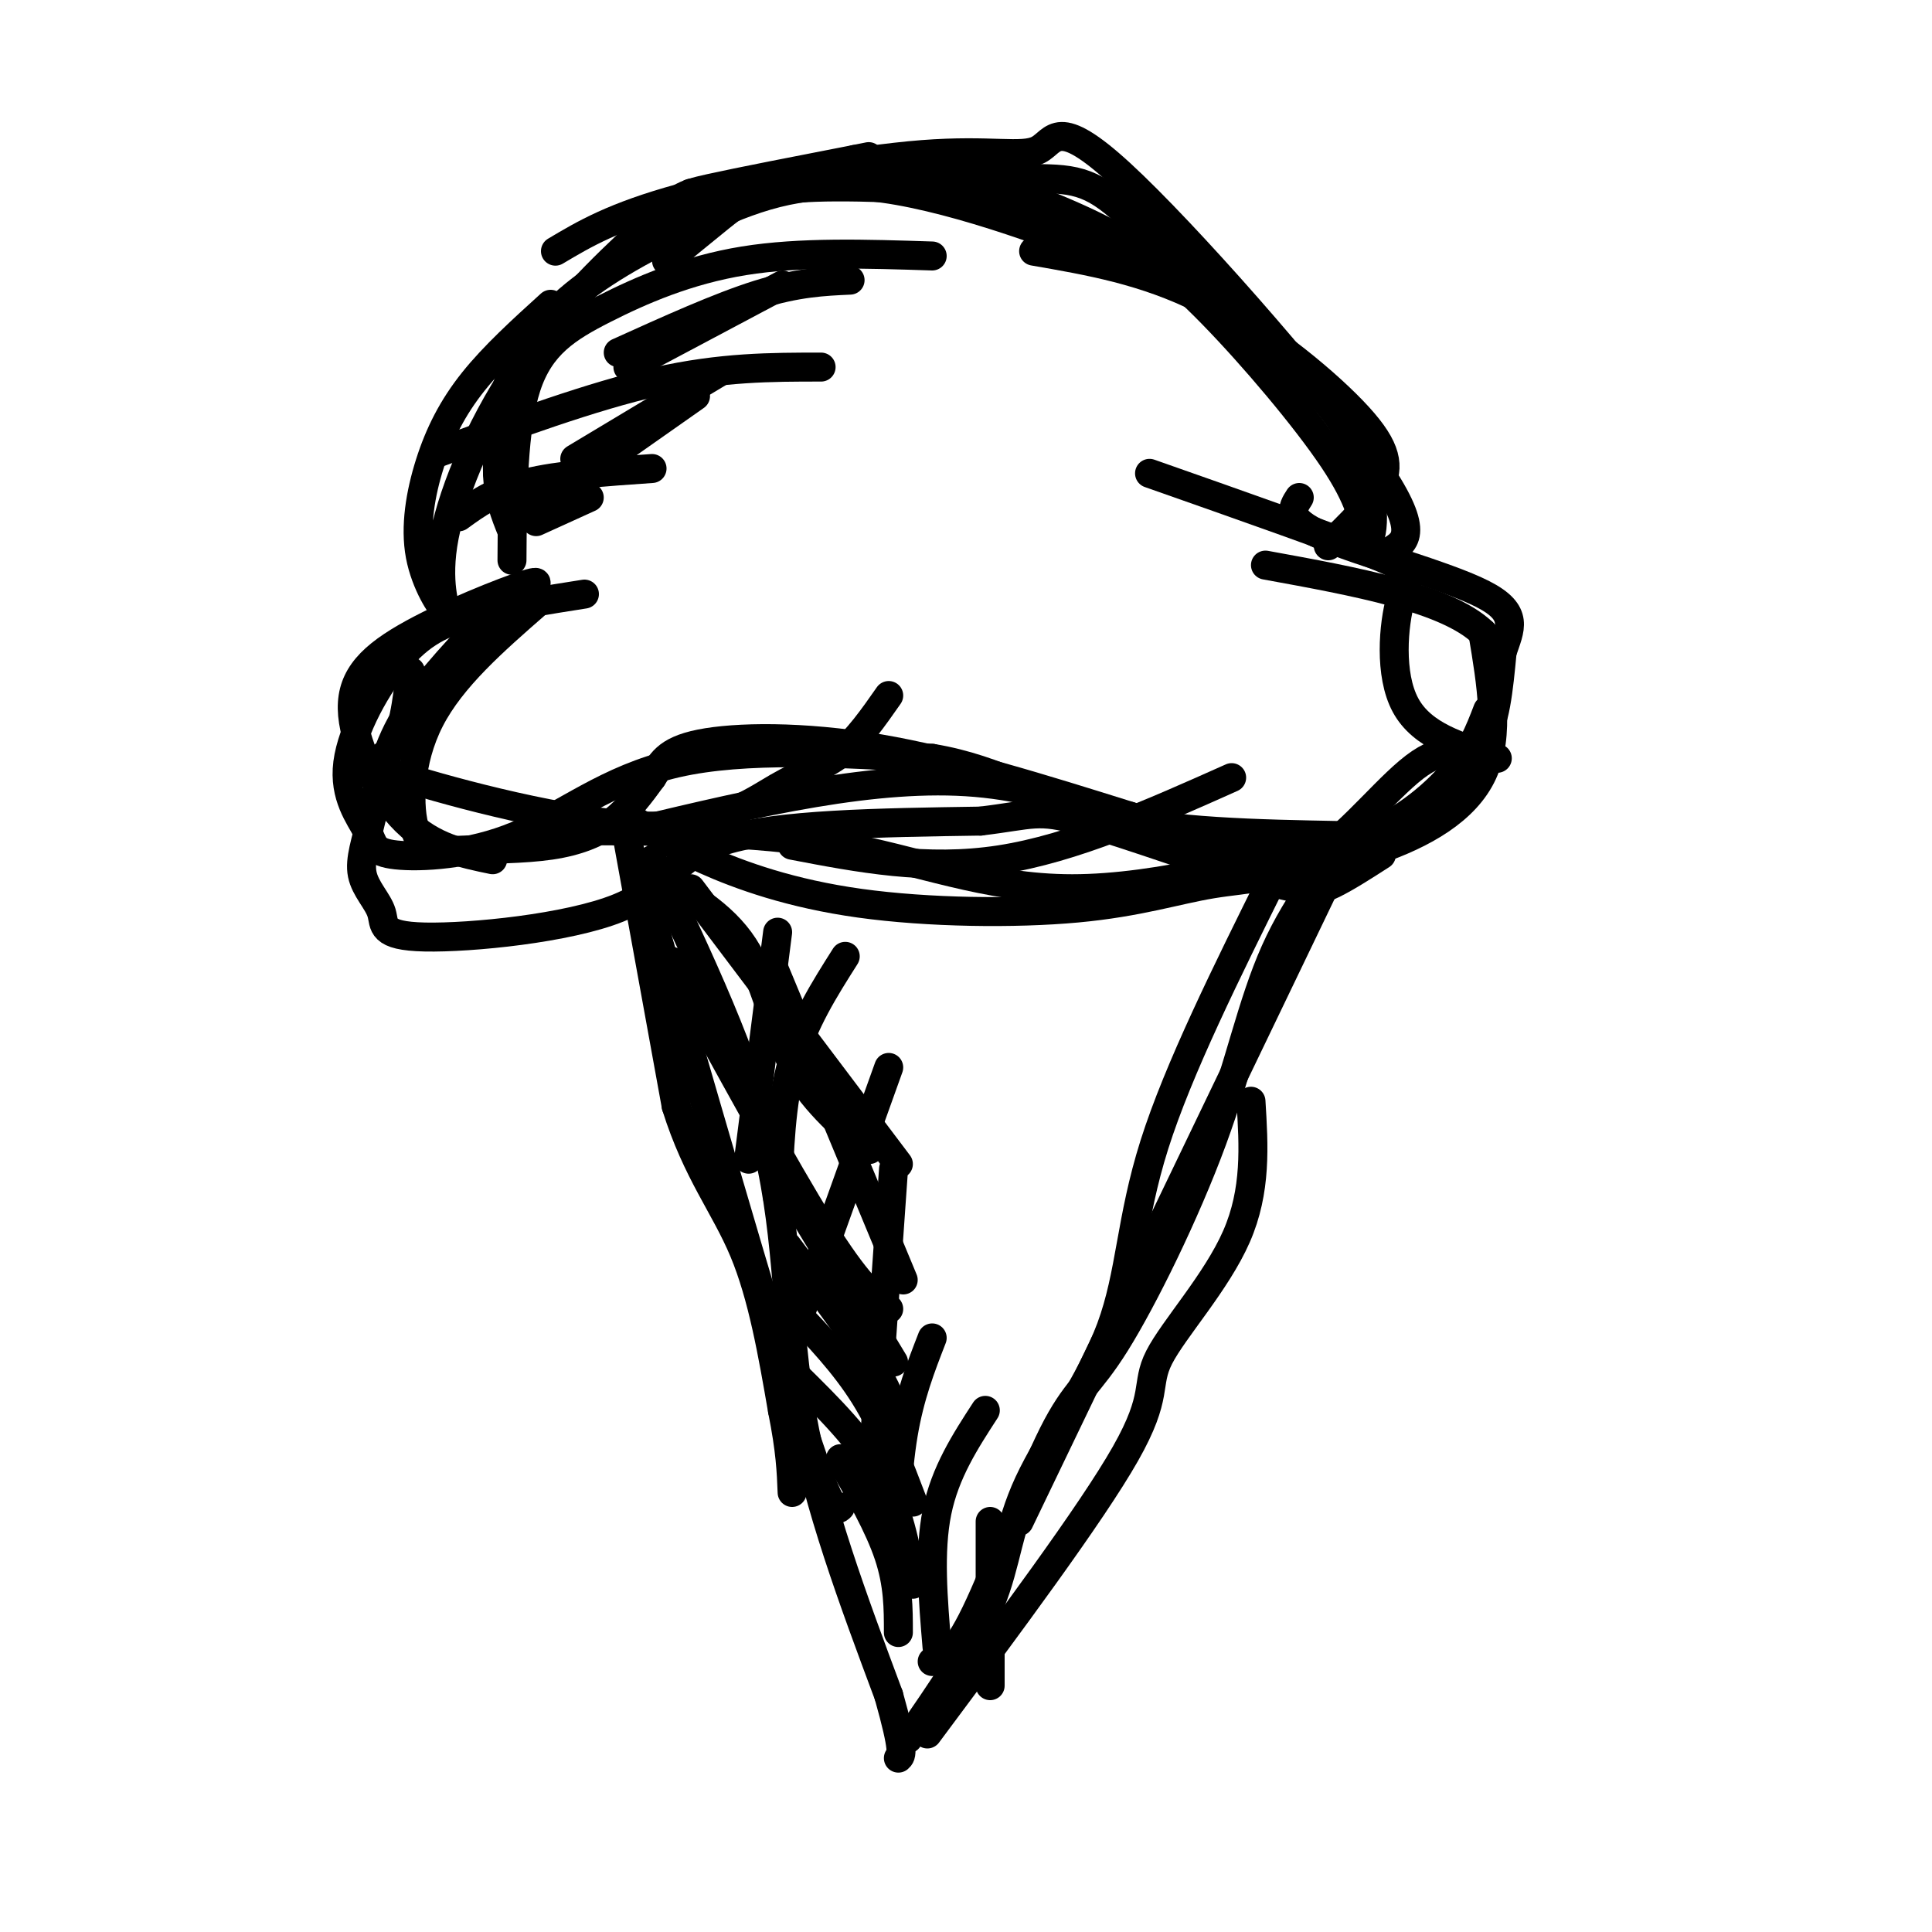 <svg viewBox='0 0 400 400' version='1.1' xmlns='http://www.w3.org/2000/svg' xmlns:xlink='http://www.w3.org/1999/xlink'><g fill='none' stroke='rgb(0,0,0)' stroke-width='6' stroke-linecap='round' stroke-linejoin='round'><path d='M130,174c0.000,0.000 10.000,55.000 10,55'/><path d='M140,229c4.311,13.756 10.089,20.644 14,30c3.911,9.356 5.956,21.178 8,33'/><path d='M162,292c1.667,8.333 1.833,12.667 2,17'/><path d='M132,180c13.000,45.000 26.000,90.000 33,112c7.000,22.000 8.000,21.000 9,20'/><path d='M135,178c9.756,20.511 19.511,41.022 24,60c4.489,18.978 3.711,36.422 7,55c3.289,18.578 10.644,38.289 18,58'/><path d='M184,351c3.333,11.833 2.667,12.417 2,13'/><path d='M192,359c16.994,-22.827 33.988,-45.655 41,-58c7.012,-12.345 4.042,-14.208 7,-20c2.958,-5.792 11.845,-15.512 16,-25c4.155,-9.488 3.577,-18.744 3,-28'/><path d='M188,360c6.762,-9.759 13.525,-19.518 17,-28c3.475,-8.482 3.663,-15.686 8,-25c4.337,-9.314 12.821,-20.738 17,-32c4.179,-11.262 4.051,-22.360 9,-38c4.949,-15.640 14.974,-35.820 25,-56'/><path d='M193,344c2.244,-0.343 4.487,-0.686 9,-10c4.513,-9.314 11.295,-27.598 16,-37c4.705,-9.402 7.333,-9.922 13,-19c5.667,-9.078 14.372,-26.713 20,-42c5.628,-15.287 8.179,-28.225 13,-39c4.821,-10.775 11.910,-19.388 19,-28'/><path d='M211,315c0.000,0.000 63.000,-131.000 63,-131'/><path d='M174,302c4.000,7.000 8.000,14.000 10,20c2.000,6.000 2.000,11.000 2,16'/><path d='M165,285c6.500,6.417 13.000,12.833 17,20c4.000,7.167 5.500,15.083 7,23'/><path d='M164,271c5.417,5.667 10.833,11.333 15,18c4.167,6.667 7.083,14.333 10,22'/><path d='M163,258c7.583,10.083 15.167,20.167 19,27c3.833,6.833 3.917,10.417 4,14'/><path d='M156,234c0.000,0.000 29.000,48.000 29,48'/><path d='M160,200c0.000,0.000 27.000,65.000 27,65'/><path d='M143,184c0.000,0.000 43.000,57.000 43,57'/><path d='M135,181c7.267,4.067 14.533,8.133 19,15c4.467,6.867 6.133,16.533 10,24c3.867,7.467 9.933,12.733 16,18'/><path d='M139,199c11.750,21.500 23.500,43.000 31,55c7.500,12.000 10.750,14.500 14,17'/><path d='M161,193c0.000,0.000 -6.000,47.000 -6,47'/><path d='M175,198c-4.333,6.833 -8.667,13.667 -11,22c-2.333,8.333 -2.667,18.167 -3,28'/><path d='M184,221c0.000,0.000 -19.000,53.000 -19,53'/><path d='M185,242c0.000,0.000 -4.000,57.000 -4,57'/><path d='M193,277c-2.333,6.000 -4.667,12.000 -6,20c-1.333,8.000 -1.667,18.000 -2,28'/><path d='M204,292c-4.167,6.417 -8.333,12.833 -10,21c-1.667,8.167 -0.833,18.083 0,28'/><path d='M205,315c0.000,0.000 0.000,34.000 0,34'/><path d='M111,125c-8.777,7.662 -17.554,15.323 -22,24c-4.446,8.677 -4.562,18.369 -3,23c1.562,4.631 4.800,4.200 10,4c5.200,-0.200 12.362,-0.169 18,-1c5.638,-0.831 9.754,-2.523 13,-5c3.246,-2.477 5.623,-5.738 8,-9'/><path d='M135,161c1.917,-2.869 2.708,-5.542 10,-7c7.292,-1.458 21.083,-1.702 37,1c15.917,2.702 33.958,8.351 52,14'/><path d='M234,169c10.297,3.920 10.038,6.721 16,8c5.962,1.279 18.144,1.037 28,-2c9.856,-3.037 17.388,-8.868 22,-14c4.612,-5.132 6.306,-9.566 8,-14'/><path d='M121,123c-7.851,1.236 -15.701,2.472 -22,4c-6.299,1.528 -11.045,3.348 -16,9c-4.955,5.652 -10.118,15.138 -11,22c-0.882,6.862 2.518,11.101 4,14c1.482,2.899 1.047,4.457 6,5c4.953,0.543 15.295,0.069 25,-4c9.705,-4.069 18.773,-11.734 33,-15c14.227,-3.266 33.614,-2.133 53,-1'/><path d='M193,157c14.067,2.333 22.733,8.667 36,12c13.267,3.333 31.133,3.667 49,4'/><path d='M100,129c-6.601,7.035 -13.201,14.071 -17,21c-3.799,6.929 -4.795,13.752 -6,19c-1.205,5.248 -2.619,8.920 -2,12c0.619,3.080 3.271,5.568 4,8c0.729,2.432 -0.464,4.806 9,5c9.464,0.194 29.587,-1.794 40,-6c10.413,-4.206 11.118,-10.630 22,-14c10.882,-3.370 31.941,-3.685 53,-4'/><path d='M203,170c10.920,-1.311 11.721,-2.589 21,0c9.279,2.589 27.037,9.043 37,12c9.963,2.957 12.132,2.416 15,1c2.868,-1.416 6.434,-3.708 10,-6'/><path d='M132,172c24.748,-5.874 49.496,-11.748 70,-10c20.504,1.748 36.764,11.118 50,15c13.236,3.882 23.448,2.276 33,-1c9.552,-3.276 18.443,-8.222 22,-16c3.557,-7.778 1.778,-18.389 0,-29'/><path d='M307,131c-7.500,-7.167 -26.250,-10.583 -45,-14'/><path d='M238,98c19.214,6.756 38.429,13.512 47,17c8.571,3.488 6.500,3.708 5,9c-1.500,5.292 -2.429,15.655 1,22c3.429,6.345 11.214,8.673 19,11'/><path d='M275,113c4.613,-4.423 9.226,-8.845 11,-13c1.774,-4.155 0.708,-8.042 -6,-15c-6.708,-6.958 -19.060,-16.988 -31,-23c-11.940,-6.012 -23.470,-8.006 -35,-10'/><path d='M261,75c-10.869,-12.845 -21.738,-25.690 -29,-32c-7.262,-6.310 -10.917,-6.083 -22,-6c-11.083,0.083 -29.595,0.024 -43,1c-13.405,0.976 -21.702,2.988 -30,5'/><path d='M114,63c-5.851,5.309 -11.701,10.618 -16,16c-4.299,5.382 -7.046,10.837 -9,17c-1.954,6.163 -3.116,13.036 -2,19c1.116,5.964 4.509,11.021 5,11c0.491,-0.021 -1.921,-5.119 0,-15c1.921,-9.881 8.175,-24.545 17,-37c8.825,-12.455 20.222,-22.699 26,-28c5.778,-5.301 5.937,-5.657 12,-7c6.063,-1.343 18.032,-3.671 30,-6'/><path d='M177,33c5.000,-1.000 2.500,-0.500 0,0'/><path d='M143,40c11.263,-1.982 22.526,-3.964 31,-5c8.474,-1.036 14.157,-1.126 23,1c8.843,2.126 20.844,6.467 30,11c9.156,4.533 15.465,9.259 24,18c8.535,8.741 19.296,21.497 25,30c5.704,8.503 6.352,12.751 7,17'/><path d='M283,112c1.592,-0.449 2.074,-10.070 -2,-19c-4.074,-8.930 -12.702,-17.168 -20,-23c-7.298,-5.832 -13.266,-9.258 -27,-15c-13.734,-5.742 -35.235,-13.801 -51,-16c-15.765,-2.199 -25.793,1.462 -36,6c-10.207,4.538 -20.594,9.952 -28,16c-7.406,6.048 -11.830,12.728 -14,19c-2.170,6.272 -2.085,12.136 -2,18'/><path d='M103,98c0.167,5.000 1.583,8.500 3,12'/><path d='M106,116c0.089,-13.696 0.179,-27.393 3,-36c2.821,-8.607 8.375,-12.125 16,-16c7.625,-3.875 17.321,-8.107 29,-10c11.679,-1.893 25.339,-1.446 39,-1'/><path d='M138,54c3.778,-3.111 7.556,-6.222 11,-9c3.444,-2.778 6.556,-5.222 16,-6c9.444,-0.778 25.222,0.111 41,1'/><path d='M90,94c16.333,-6.000 32.667,-12.000 46,-15c13.333,-3.000 23.667,-3.000 34,-3'/><path d='M95,107c3.667,-2.667 7.333,-5.333 14,-7c6.667,-1.667 16.333,-2.333 26,-3'/><path d='M106,124c3.707,-2.191 7.413,-4.383 3,-3c-4.413,1.383 -16.946,6.340 -25,11c-8.054,4.660 -11.630,9.024 -11,16c0.630,6.976 5.466,16.565 11,22c5.534,5.435 11.767,6.718 18,8'/><path d='M85,139c-0.747,6.441 -1.495,12.883 -4,16c-2.505,3.117 -6.768,2.910 3,6c9.768,3.090 33.567,9.478 49,10c15.433,0.522 22.501,-4.821 28,-8c5.499,-3.179 9.428,-4.194 13,-7c3.572,-2.806 6.786,-7.403 10,-12'/><path d='M116,172c20.000,0.000 40.000,0.000 57,3c17.000,3.000 31.000,9.000 49,9c18.000,0.000 40.000,-6.000 62,-12'/><path d='M164,175c13.917,2.667 27.833,5.333 43,3c15.167,-2.333 31.583,-9.667 48,-17'/><path d='M130,169c4.314,2.853 8.628,5.707 16,9c7.372,3.293 17.803,7.026 32,9c14.197,1.974 32.160,2.188 45,1c12.840,-1.188 20.557,-3.780 28,-5c7.443,-1.220 14.614,-1.069 22,-6c7.386,-4.931 14.989,-14.943 21,-19c6.011,-4.057 10.432,-2.159 13,-5c2.568,-2.841 3.284,-10.420 4,-18'/><path d='M311,135c1.619,-4.881 3.667,-8.083 -4,-12c-7.667,-3.917 -25.048,-8.548 -33,-12c-7.952,-3.452 -6.476,-5.726 -5,-8'/><path d='M288,114c3.246,-2.030 6.491,-4.060 -5,-20c-11.491,-15.940 -37.720,-45.791 -51,-58c-13.280,-12.209 -13.611,-6.778 -17,-5c-3.389,1.778 -9.835,-0.098 -24,1c-14.165,1.098 -36.047,5.171 -50,9c-13.953,3.829 -19.976,7.415 -26,11'/><path d='M128,73c10.500,-4.750 21.000,-9.500 29,-12c8.000,-2.500 13.500,-2.750 19,-3'/><path d='M130,76c0.000,0.000 32.000,-17.000 32,-17'/><path d='M119,95c0.000,0.000 30.000,-18.000 30,-18'/><path d='M107,108c0.000,0.000 37.000,-26.000 37,-26'/><path d='M111,108c0.000,0.000 11.000,-5.000 11,-5'/></g>
</svg>
